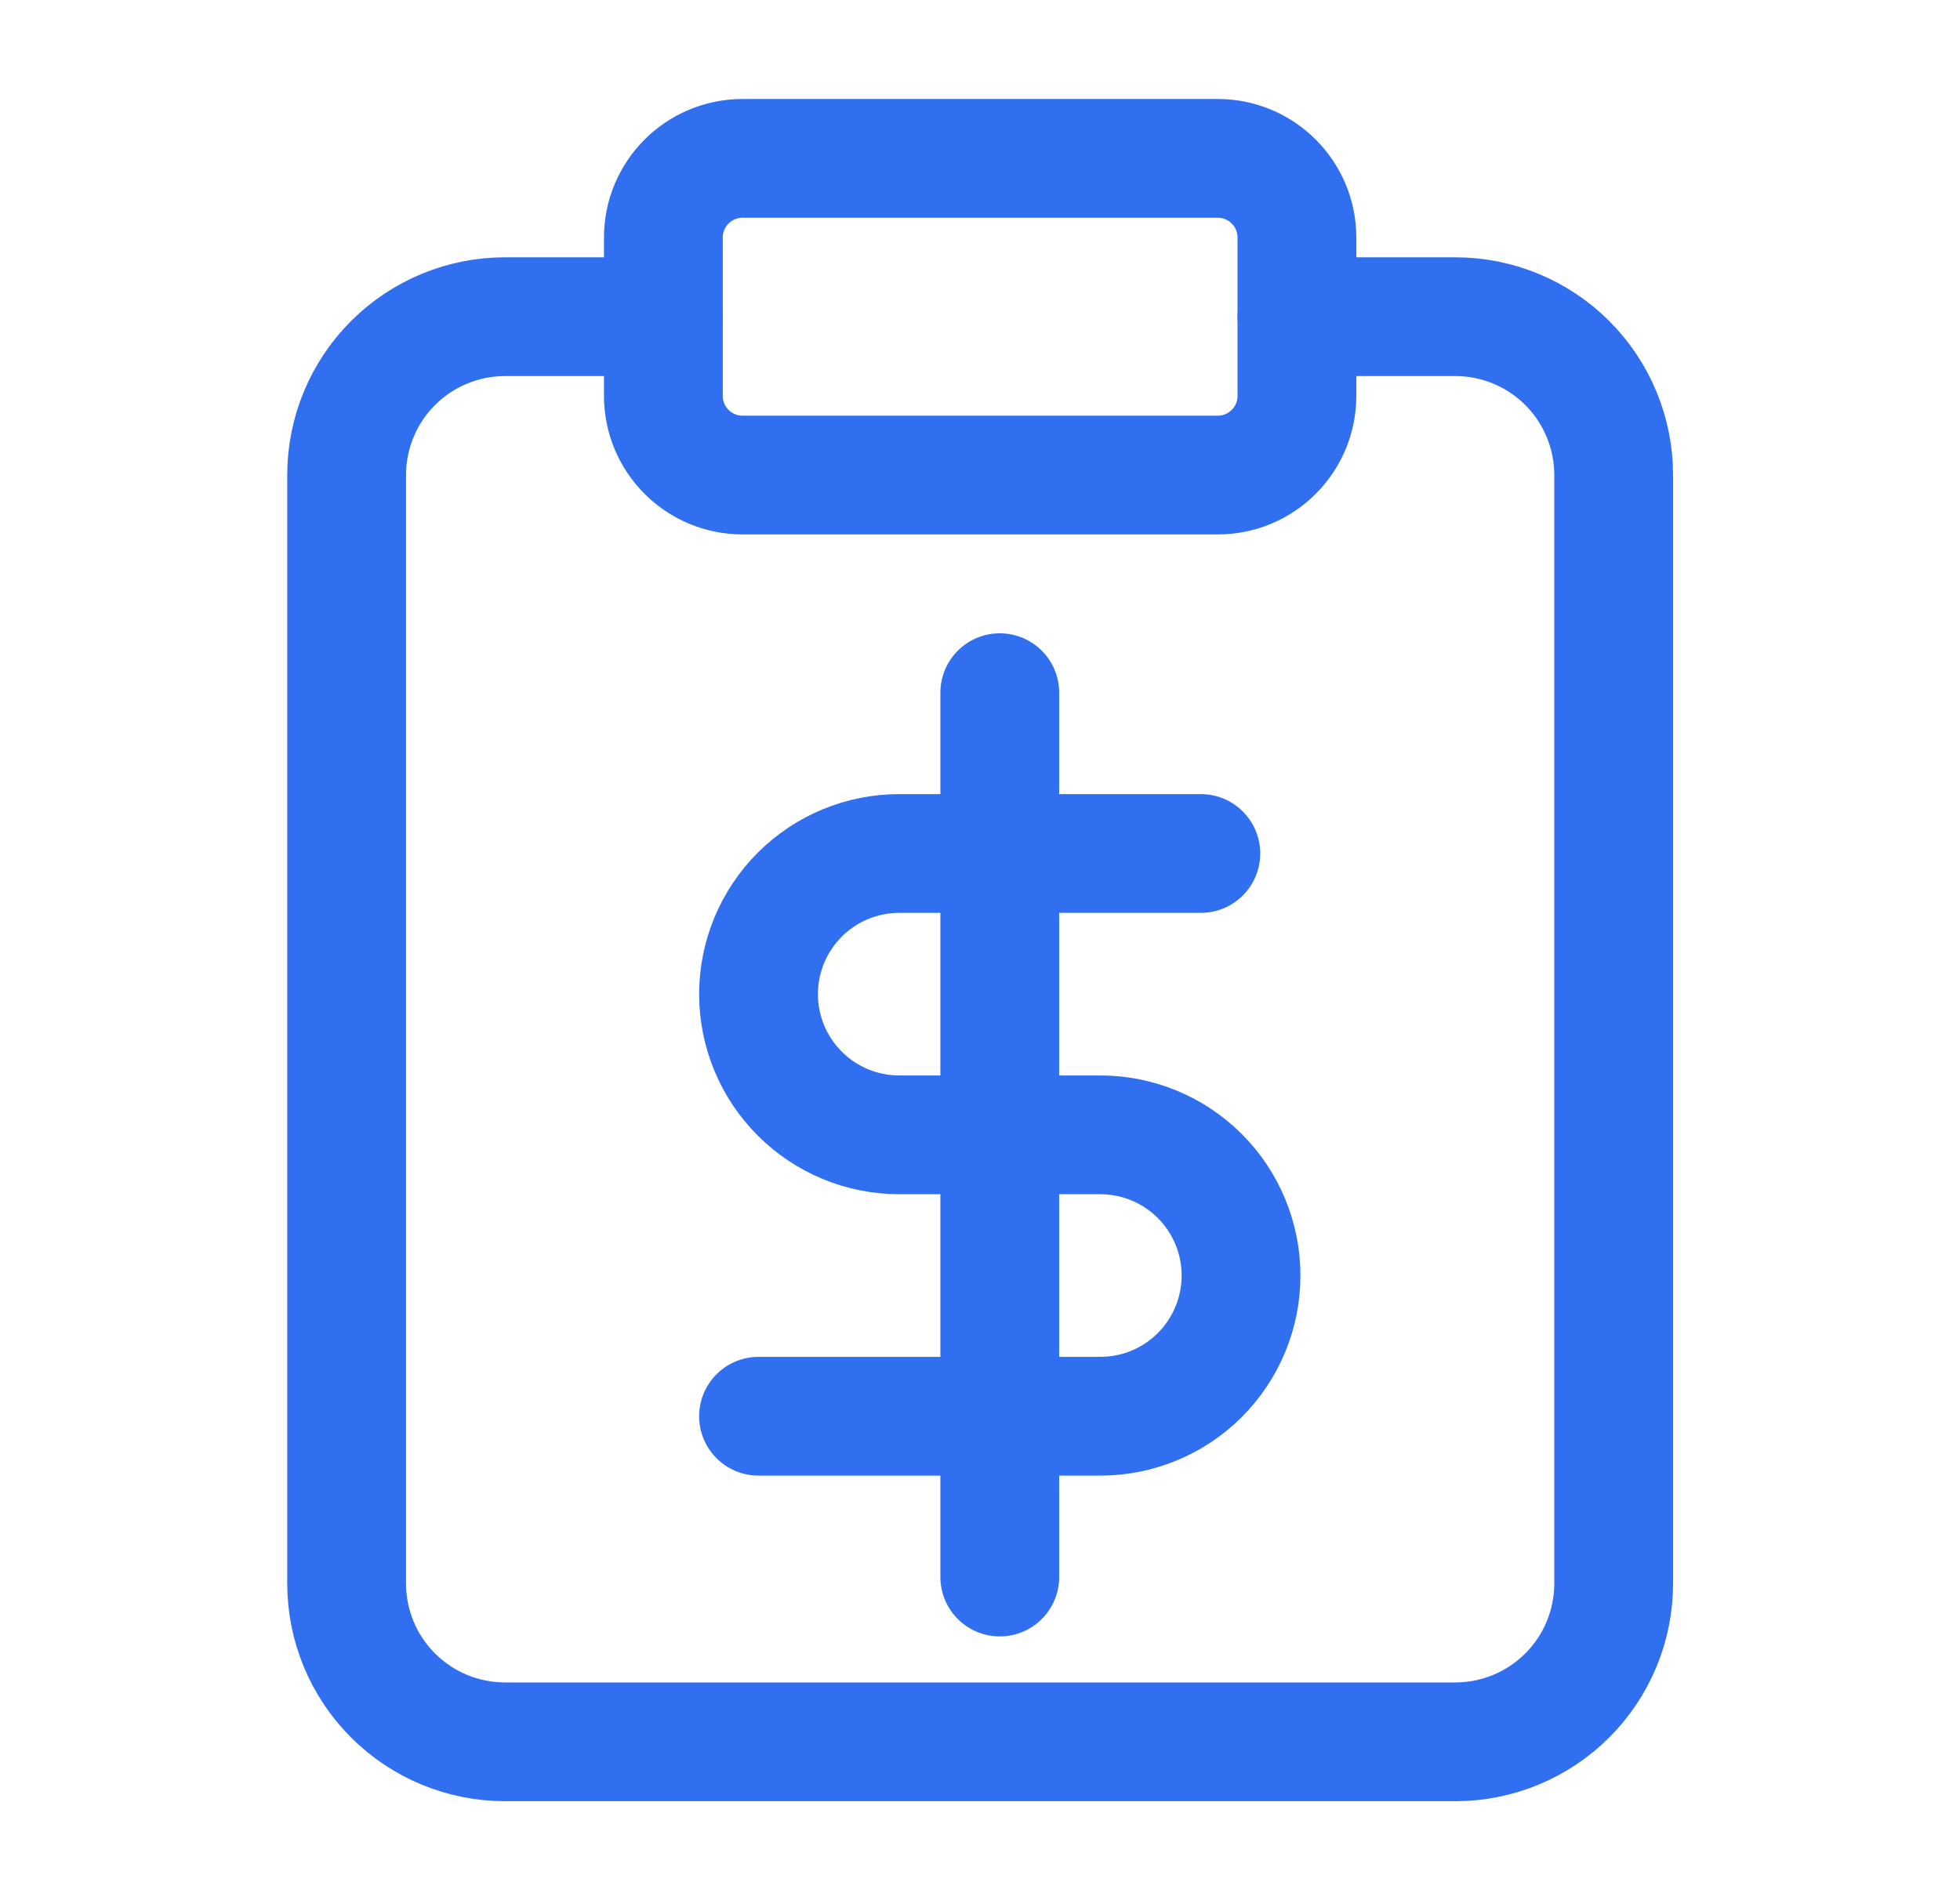 <svg width="33" height="32" viewBox="0 0 33 32" fill="none" xmlns="http://www.w3.org/2000/svg">
<path d="M21.836 5.333H24.503C25.21 5.333 25.888 5.614 26.388 6.114C26.888 6.614 27.169 7.293 27.169 8V26.667C27.169 27.374 26.888 28.052 26.388 28.552C25.888 29.052 25.21 29.333 24.503 29.333H8.503C7.795 29.333 7.117 29.052 6.617 28.552C6.117 28.052 5.836 27.374 5.836 26.667V8C5.836 7.293 6.117 6.614 6.617 6.114C7.117 5.614 7.795 5.333 8.503 5.333H11.169" stroke="#3070F0" stroke-width="2" stroke-linecap="round" stroke-linejoin="round"/>
<path d="M20.503 2.667H12.503C11.766 2.667 11.169 3.264 11.169 4V6.667C11.169 7.403 11.766 8 12.503 8H20.503C21.239 8 21.836 7.403 21.836 6.667V4C21.836 3.264 21.239 2.667 20.503 2.667Z" stroke="#3070F0" stroke-width="2" stroke-linecap="round" stroke-linejoin="round"/>
<path d="M16.833 11.665V26.558" stroke="#3070F0" stroke-width="2" stroke-linecap="round" stroke-linejoin="round"/>
<path d="M20.218 14.373H15.141C14.512 14.373 13.91 14.622 13.466 15.066C13.021 15.511 12.771 16.114 12.771 16.742C12.771 17.37 13.021 17.973 13.466 18.417C13.91 18.862 14.512 19.111 15.141 19.111H18.526C19.154 19.111 19.757 19.361 20.201 19.805C20.645 20.25 20.895 20.852 20.895 21.481C20.895 22.109 20.645 22.712 20.201 23.156C19.757 23.601 19.154 23.85 18.526 23.85H12.771" stroke="#3070F0" stroke-width="2" stroke-linecap="round" stroke-linejoin="round"/>
</svg>
